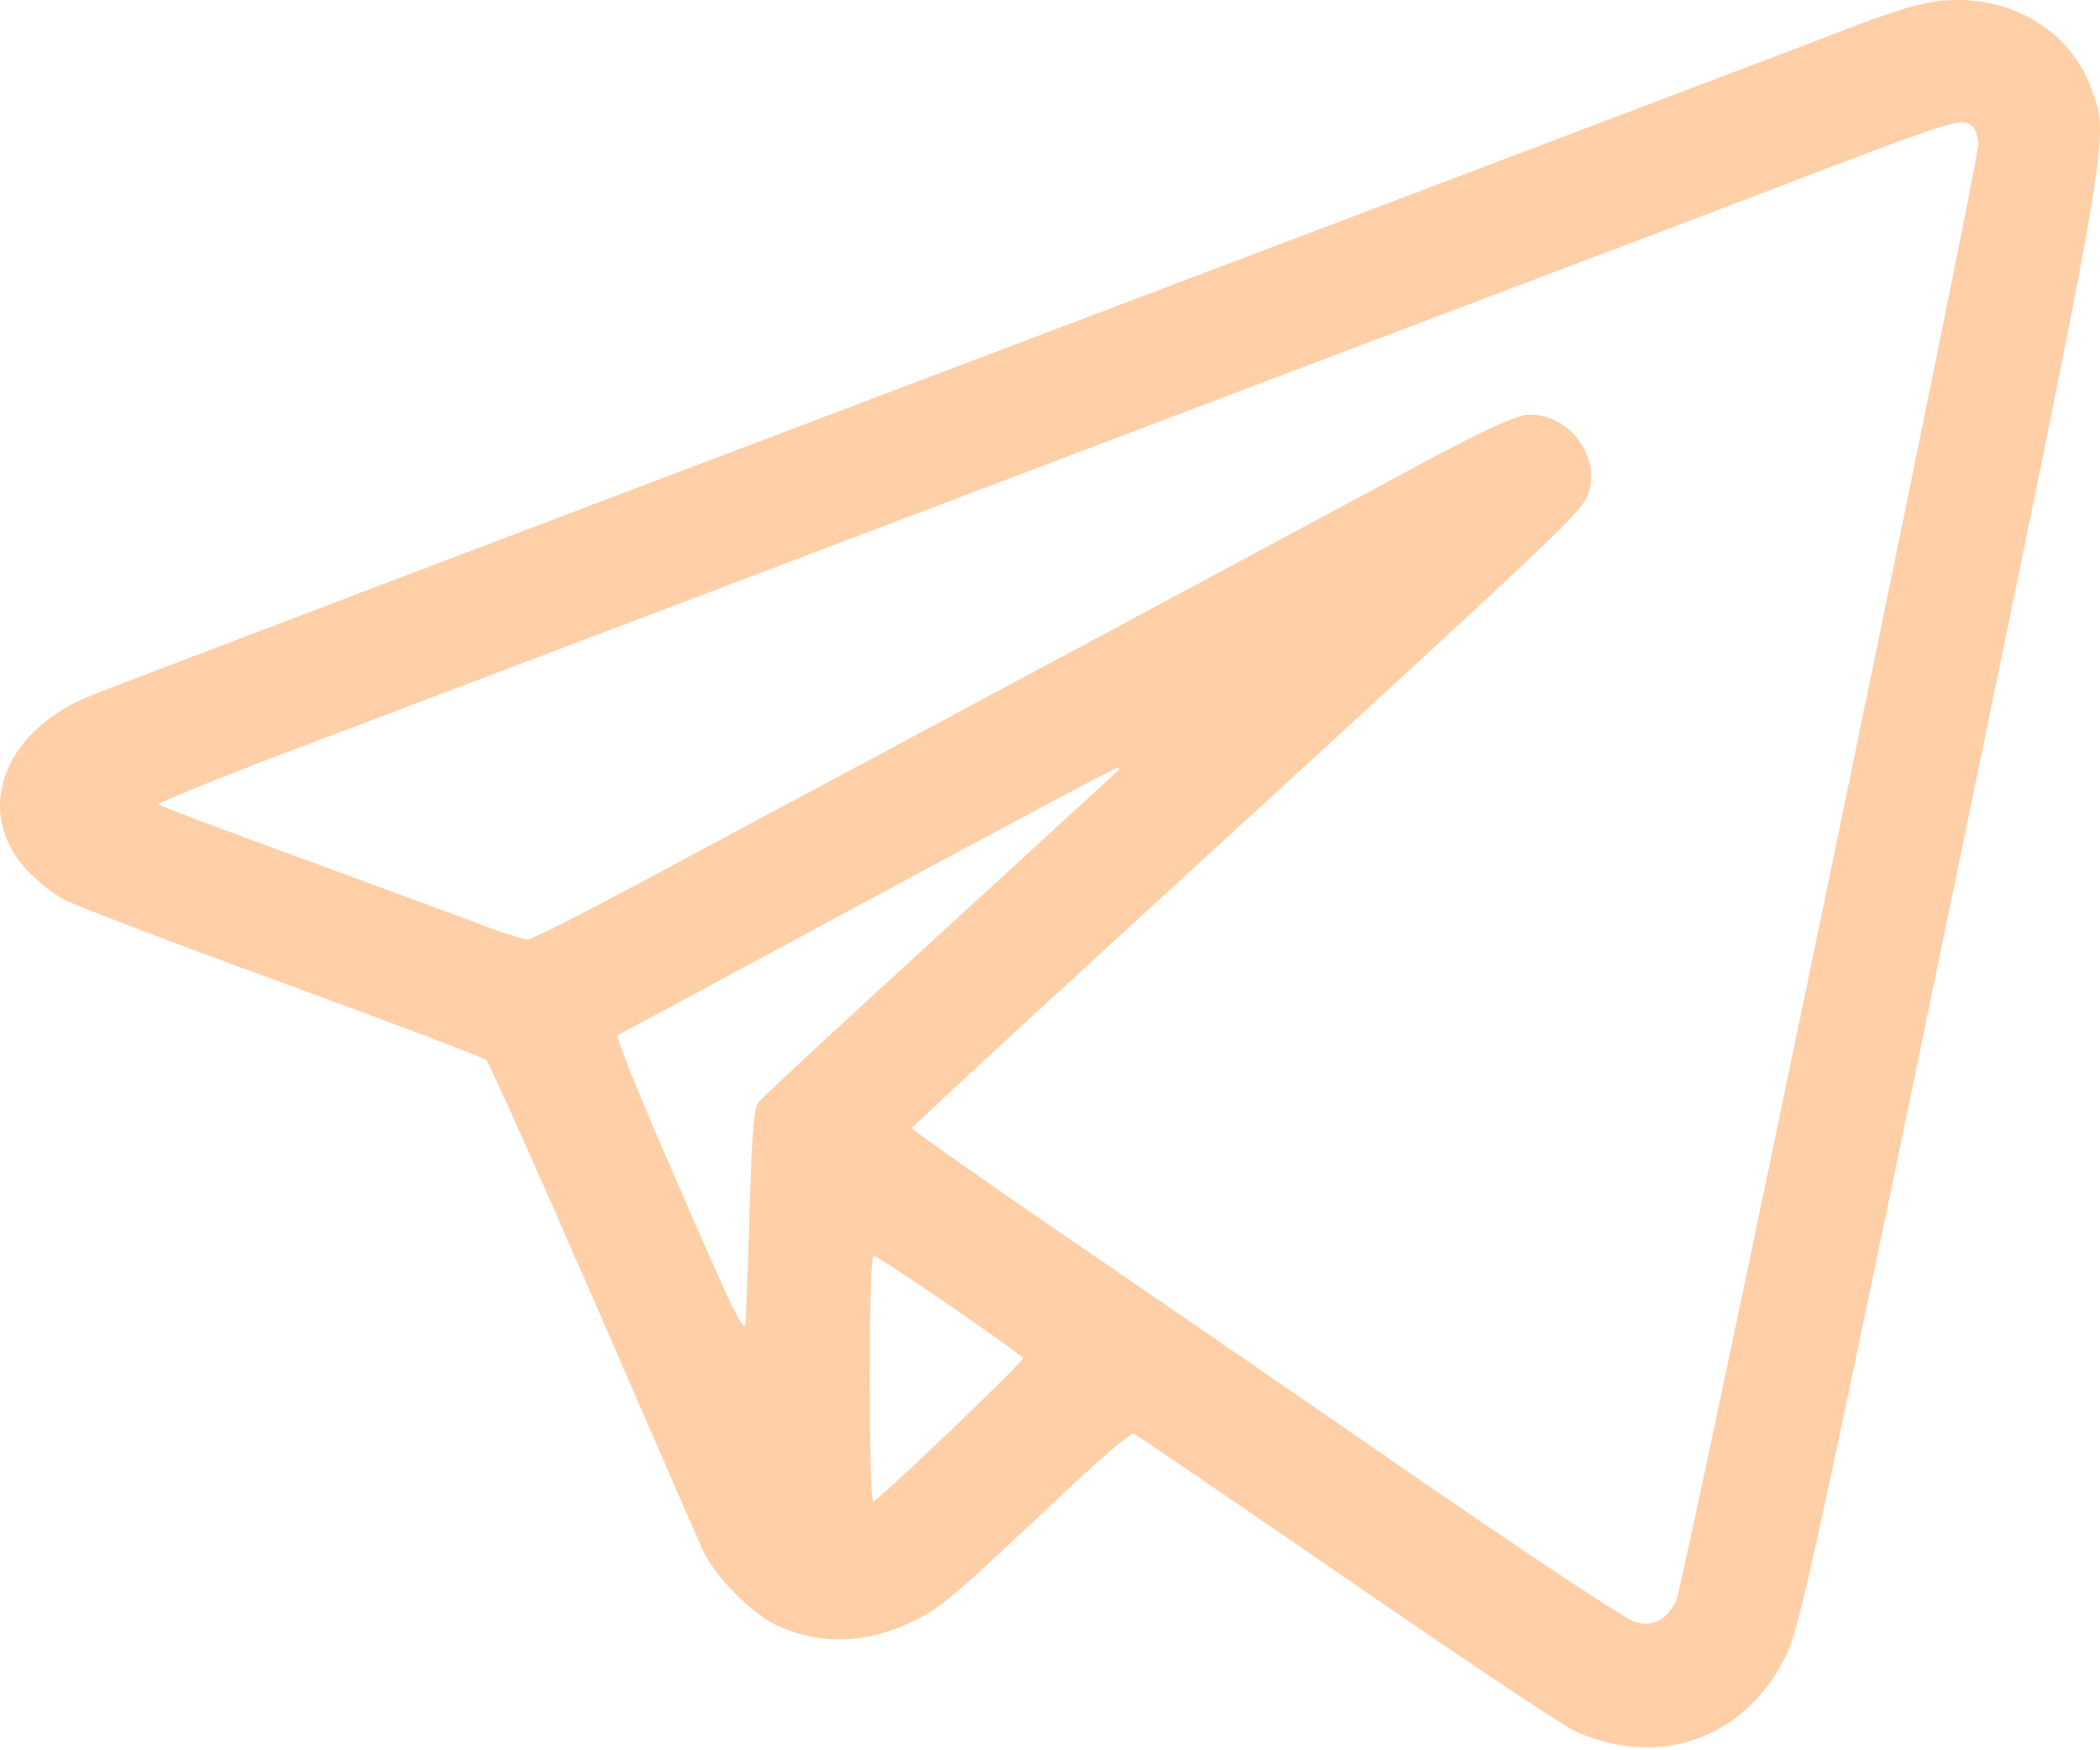 <?xml version="1.0" encoding="UTF-8"?> <svg xmlns="http://www.w3.org/2000/svg" width="420" height="350" viewBox="0 0 420 350" fill="none"> <path d="M383.331 1.064C380.867 1.639 375.529 3.445 371.423 5.006C367.399 6.648 286.839 37.115 192.401 72.919C98.044 108.642 19.126 138.616 17.073 139.519C0.321 146.91 -5.017 162.431 5.166 173.763C7.137 175.898 10.504 178.69 12.721 179.84C14.856 180.99 34.565 188.545 56.491 196.511C78.417 204.558 96.73 211.457 97.305 212.031C97.798 212.524 107.324 233.793 118.492 259.333C129.578 284.872 139.433 307.537 140.5 309.837C142.718 314.928 150.109 322.483 155.036 324.865C163.823 329.053 173.349 328.807 182.793 324.126C188.295 321.416 190.43 319.609 211.945 299.325C219.5 292.181 226.152 286.433 226.727 286.679C227.302 286.925 246.354 299.9 269.183 315.585C292.013 331.352 312.543 345.067 314.924 346.134C331.923 353.936 349.497 347.53 357.463 330.531C359.926 325.276 363.622 308.523 390.065 180.908C422.584 23.976 421.845 28.081 418.396 18.063C413.633 4.431 398.605 -2.878 383.331 1.064ZM394.663 25.454C395.238 26.029 395.649 27.589 395.649 28.985C395.649 32.927 336.604 317.556 335.208 320.184C333.237 324.044 330.445 325.44 326.832 324.29C325.189 323.797 307.205 311.89 286.839 297.929C266.555 283.887 234.693 261.961 216.051 249.232C197.41 236.503 182.3 225.828 182.382 225.581C182.464 225.253 210.057 199.795 243.726 169C314.021 104.618 316.485 102.236 317.716 98.541C320.262 90.822 313.118 82.035 304.988 83.02C302.853 83.266 296.119 86.387 286.429 91.561C270.497 100.183 158.403 160.295 125.801 177.705C115.372 183.289 106.256 187.888 105.517 187.888C104.86 187.888 101.329 186.82 97.798 185.506C94.267 184.11 78.089 178.198 61.829 172.203C45.569 166.29 32.019 161.199 31.691 160.87C31.362 160.624 43.188 155.779 57.969 150.195C72.751 144.61 119.231 127.037 161.195 111.105C203.241 95.174 261.218 73.166 290.124 62.244C319.03 51.322 351.961 38.839 363.211 34.487C391.625 23.729 392.61 23.401 394.663 25.454ZM223.196 154.465C222.539 155.122 206.443 169.821 187.473 187.231C168.504 204.558 152.408 219.504 151.751 220.326C150.766 221.475 150.437 225.91 149.944 241.595C149.616 252.517 149.205 262.7 149.123 264.424C148.877 266.97 146.988 263.028 135.82 237.324C128.593 220.818 123.009 207.186 123.502 207.022C123.912 206.858 146.413 194.704 173.513 180.087C200.613 165.469 223.114 153.479 223.606 153.479C224.017 153.397 223.853 153.89 223.196 154.465ZM189.937 261.057C197.821 266.477 204.472 271.24 204.637 271.569C204.965 272.061 176.141 299.654 174.663 300.229C174.252 300.393 173.924 289.389 173.924 275.839C173.924 260.482 174.252 251.121 174.745 251.121C175.155 251.121 181.971 255.555 189.937 261.057Z" fill="#FFCFA7"></path> </svg> 
